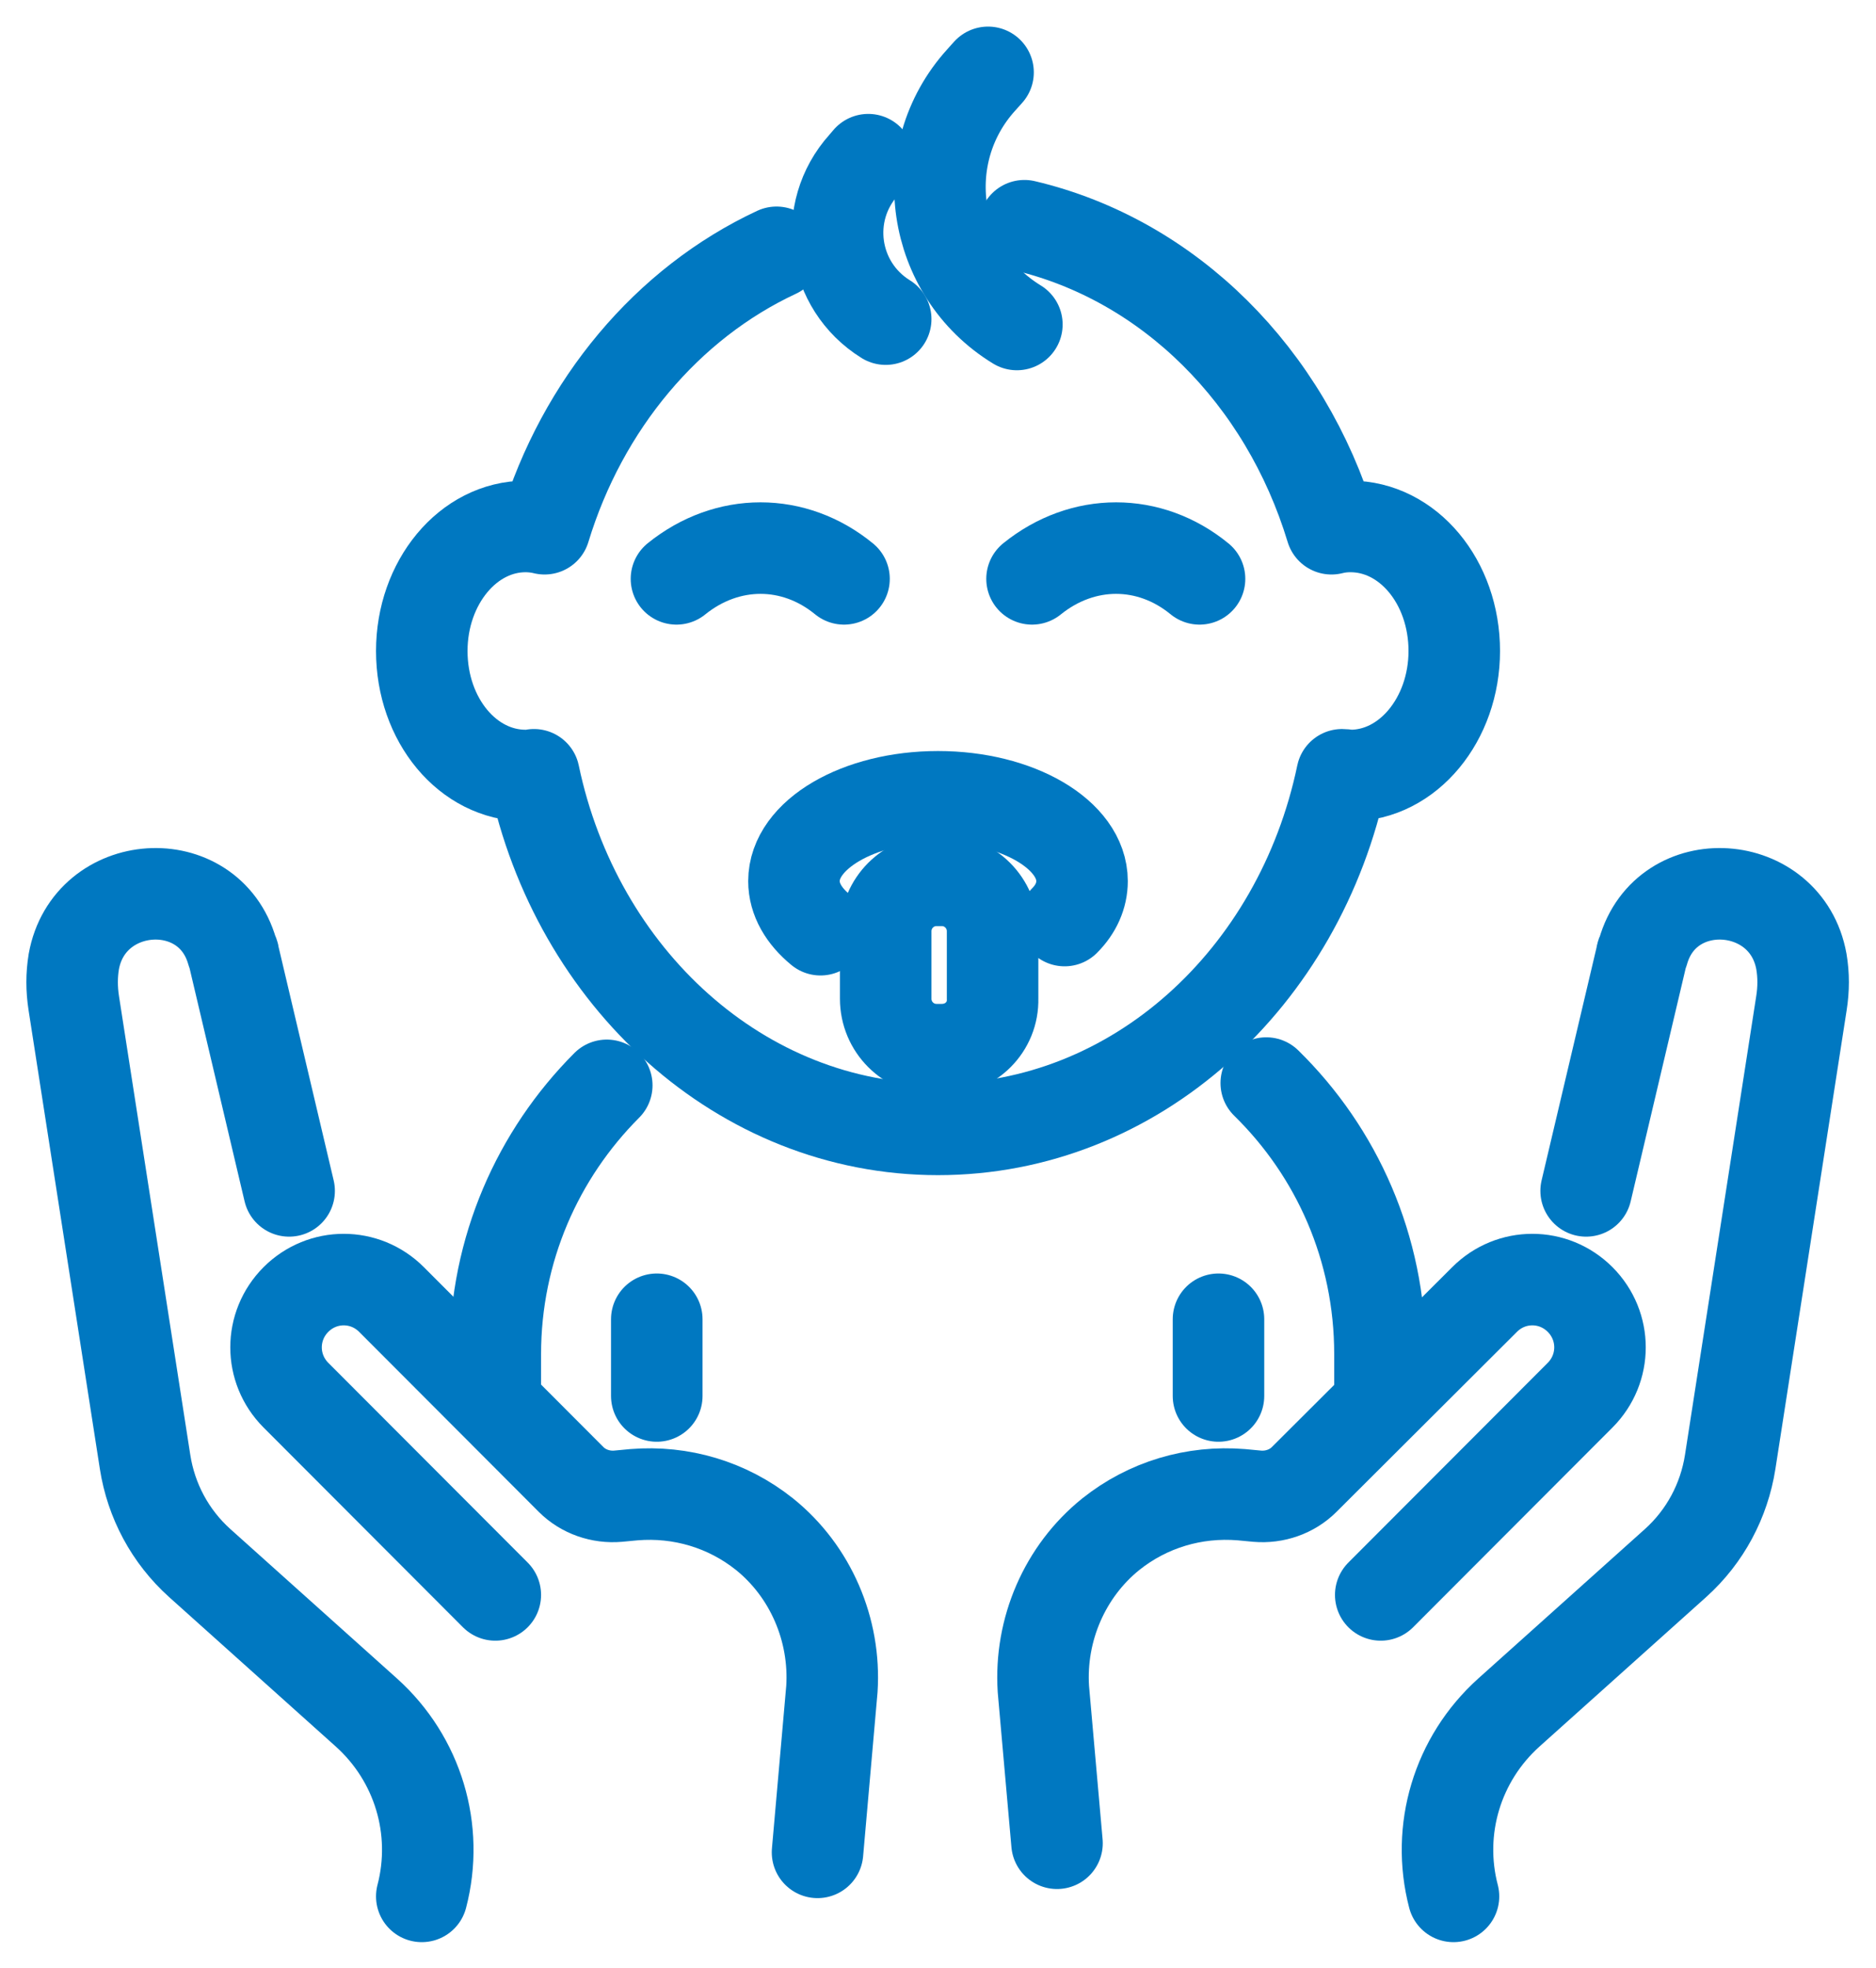 <?xml version="1.0" encoding="UTF-8"?>
<svg xmlns="http://www.w3.org/2000/svg" width="41" height="43" viewBox="0 0 41 43" fill="none">
  <path d="M21.594 1.581L21.445 1.747C19.971 3.373 20.352 5.945 22.224 7.09" stroke="#0078C1" stroke-width="2" stroke-miterlimit="10" stroke-linecap="round" stroke-linejoin="round"></path>
  <path d="M18.976 3.489L18.877 3.605C17.949 4.634 18.181 6.243 19.357 6.973" stroke="#0078C1" stroke-width="2" stroke-miterlimit="10" stroke-linecap="round" stroke-linejoin="round"></path>
  <path d="M16.971 5.513C14.586 6.625 12.73 8.832 11.902 11.553C11.769 11.52 11.62 11.503 11.488 11.503C10.228 11.503 9.218 12.731 9.218 14.224C9.218 15.734 10.228 16.945 11.488 16.945C11.554 16.945 11.62 16.945 11.67 16.929C12.598 21.359 16.193 24.677 20.5 24.677C24.808 24.677 28.403 21.375 29.331 16.929C29.397 16.929 29.463 16.945 29.513 16.945C30.772 16.945 31.783 15.717 31.783 14.224C31.783 12.714 30.772 11.503 29.513 11.503C29.364 11.503 29.231 11.52 29.099 11.553C28.088 8.218 25.553 5.679 22.389 4.932" stroke="#0078C1" stroke-width="2" stroke-miterlimit="10" stroke-linecap="round" stroke-linejoin="round"></path>
  <path d="M22.555 12.648C23.665 11.752 25.123 11.752 26.216 12.648" stroke="#0078C1" stroke-width="2" stroke-miterlimit="10" stroke-linecap="round" stroke-linejoin="round"></path>
  <path d="M14.784 12.648C15.894 11.752 17.352 11.752 18.446 12.648" stroke="#0078C1" stroke-width="2" stroke-miterlimit="10" stroke-linecap="round" stroke-linejoin="round"></path>
  <path d="M10.825 30.402V29.589C10.825 27.299 11.753 25.225 13.261 23.715" stroke="#0078C1" stroke-width="2" stroke-miterlimit="10" stroke-linecap="round" stroke-linejoin="round"></path>
  <path d="M27.674 23.665C29.215 25.175 30.159 27.266 30.159 29.589V30.402" stroke="#0078C1" stroke-width="2" stroke-miterlimit="10" stroke-linecap="round" stroke-linejoin="round"></path>
  <path d="M17.932 20.314C17.568 20.015 17.352 19.65 17.352 19.252C17.352 18.239 18.761 17.41 20.5 17.41C22.24 17.41 23.648 18.239 23.648 19.252C23.648 19.567 23.516 19.866 23.267 20.114" stroke="#0078C1" stroke-width="2" stroke-miterlimit="10" stroke-linecap="round" stroke-linejoin="round"></path>
  <path d="M20.583 22.935H20.467C19.854 22.935 19.357 22.438 19.357 21.823V20.347C19.357 19.733 19.854 19.235 20.467 19.235H20.583C21.196 19.235 21.693 19.733 21.693 20.347V21.823C21.71 22.438 21.213 22.935 20.583 22.935Z" stroke="#0078C1" stroke-width="2" stroke-miterlimit="10" stroke-linecap="round" stroke-linejoin="round"></path>
  <path d="M14.354 30.502V28.826" stroke="#0078C1" stroke-width="2" stroke-miterlimit="10" stroke-linecap="round" stroke-linejoin="round"></path>
  <path d="M26.63 30.502V28.826" stroke="#0078C1" stroke-width="2" stroke-miterlimit="10" stroke-linecap="round" stroke-linejoin="round"></path>
  <path d="M6.319 26.021L5.109 20.894C5.109 20.861 5.093 20.828 5.076 20.795C4.562 18.986 1.945 19.169 1.613 21.011C1.564 21.309 1.564 21.608 1.613 21.923L3.171 31.945C3.303 32.791 3.718 33.571 4.364 34.152L8.009 37.42C9.135 38.433 9.599 39.976 9.218 41.436" stroke="#0078C1" stroke-width="2" stroke-miterlimit="10" stroke-linecap="round" stroke-linejoin="round"></path>
  <path d="M10.825 34.849L6.468 30.485C5.888 29.904 5.888 28.975 6.468 28.394C7.048 27.814 7.976 27.814 8.556 28.394L12.482 32.327C12.747 32.592 13.128 32.725 13.509 32.692L13.857 32.659C14.884 32.576 15.895 32.874 16.707 33.521C17.718 34.334 18.264 35.612 18.181 36.906L17.867 40.474" stroke="#0078C1" stroke-width="2" stroke-miterlimit="10" stroke-linecap="round" stroke-linejoin="round"></path>
  <path d="M34.665 26.021L35.875 20.894C35.875 20.861 35.891 20.828 35.908 20.795C36.421 18.986 39.039 19.169 39.37 21.011C39.42 21.309 39.42 21.608 39.37 21.923L37.813 31.945C37.68 32.791 37.266 33.571 36.62 34.152L32.975 37.42C31.849 38.433 31.385 39.976 31.766 41.436" stroke="#0078C1" stroke-width="2" stroke-miterlimit="10" stroke-linecap="round" stroke-linejoin="round"></path>
  <path d="M30.176 34.849L34.533 30.485C35.113 29.904 35.113 28.975 34.533 28.394C33.953 27.814 33.025 27.814 32.446 28.394L28.502 32.327C28.237 32.592 27.856 32.725 27.475 32.692L27.127 32.659C26.1 32.576 25.09 32.874 24.278 33.521C23.267 34.334 22.72 35.612 22.803 36.906L23.101 40.275" stroke="#0078C1" stroke-width="2" stroke-miterlimit="10" stroke-linecap="round" stroke-linejoin="round"></path>
</svg>
